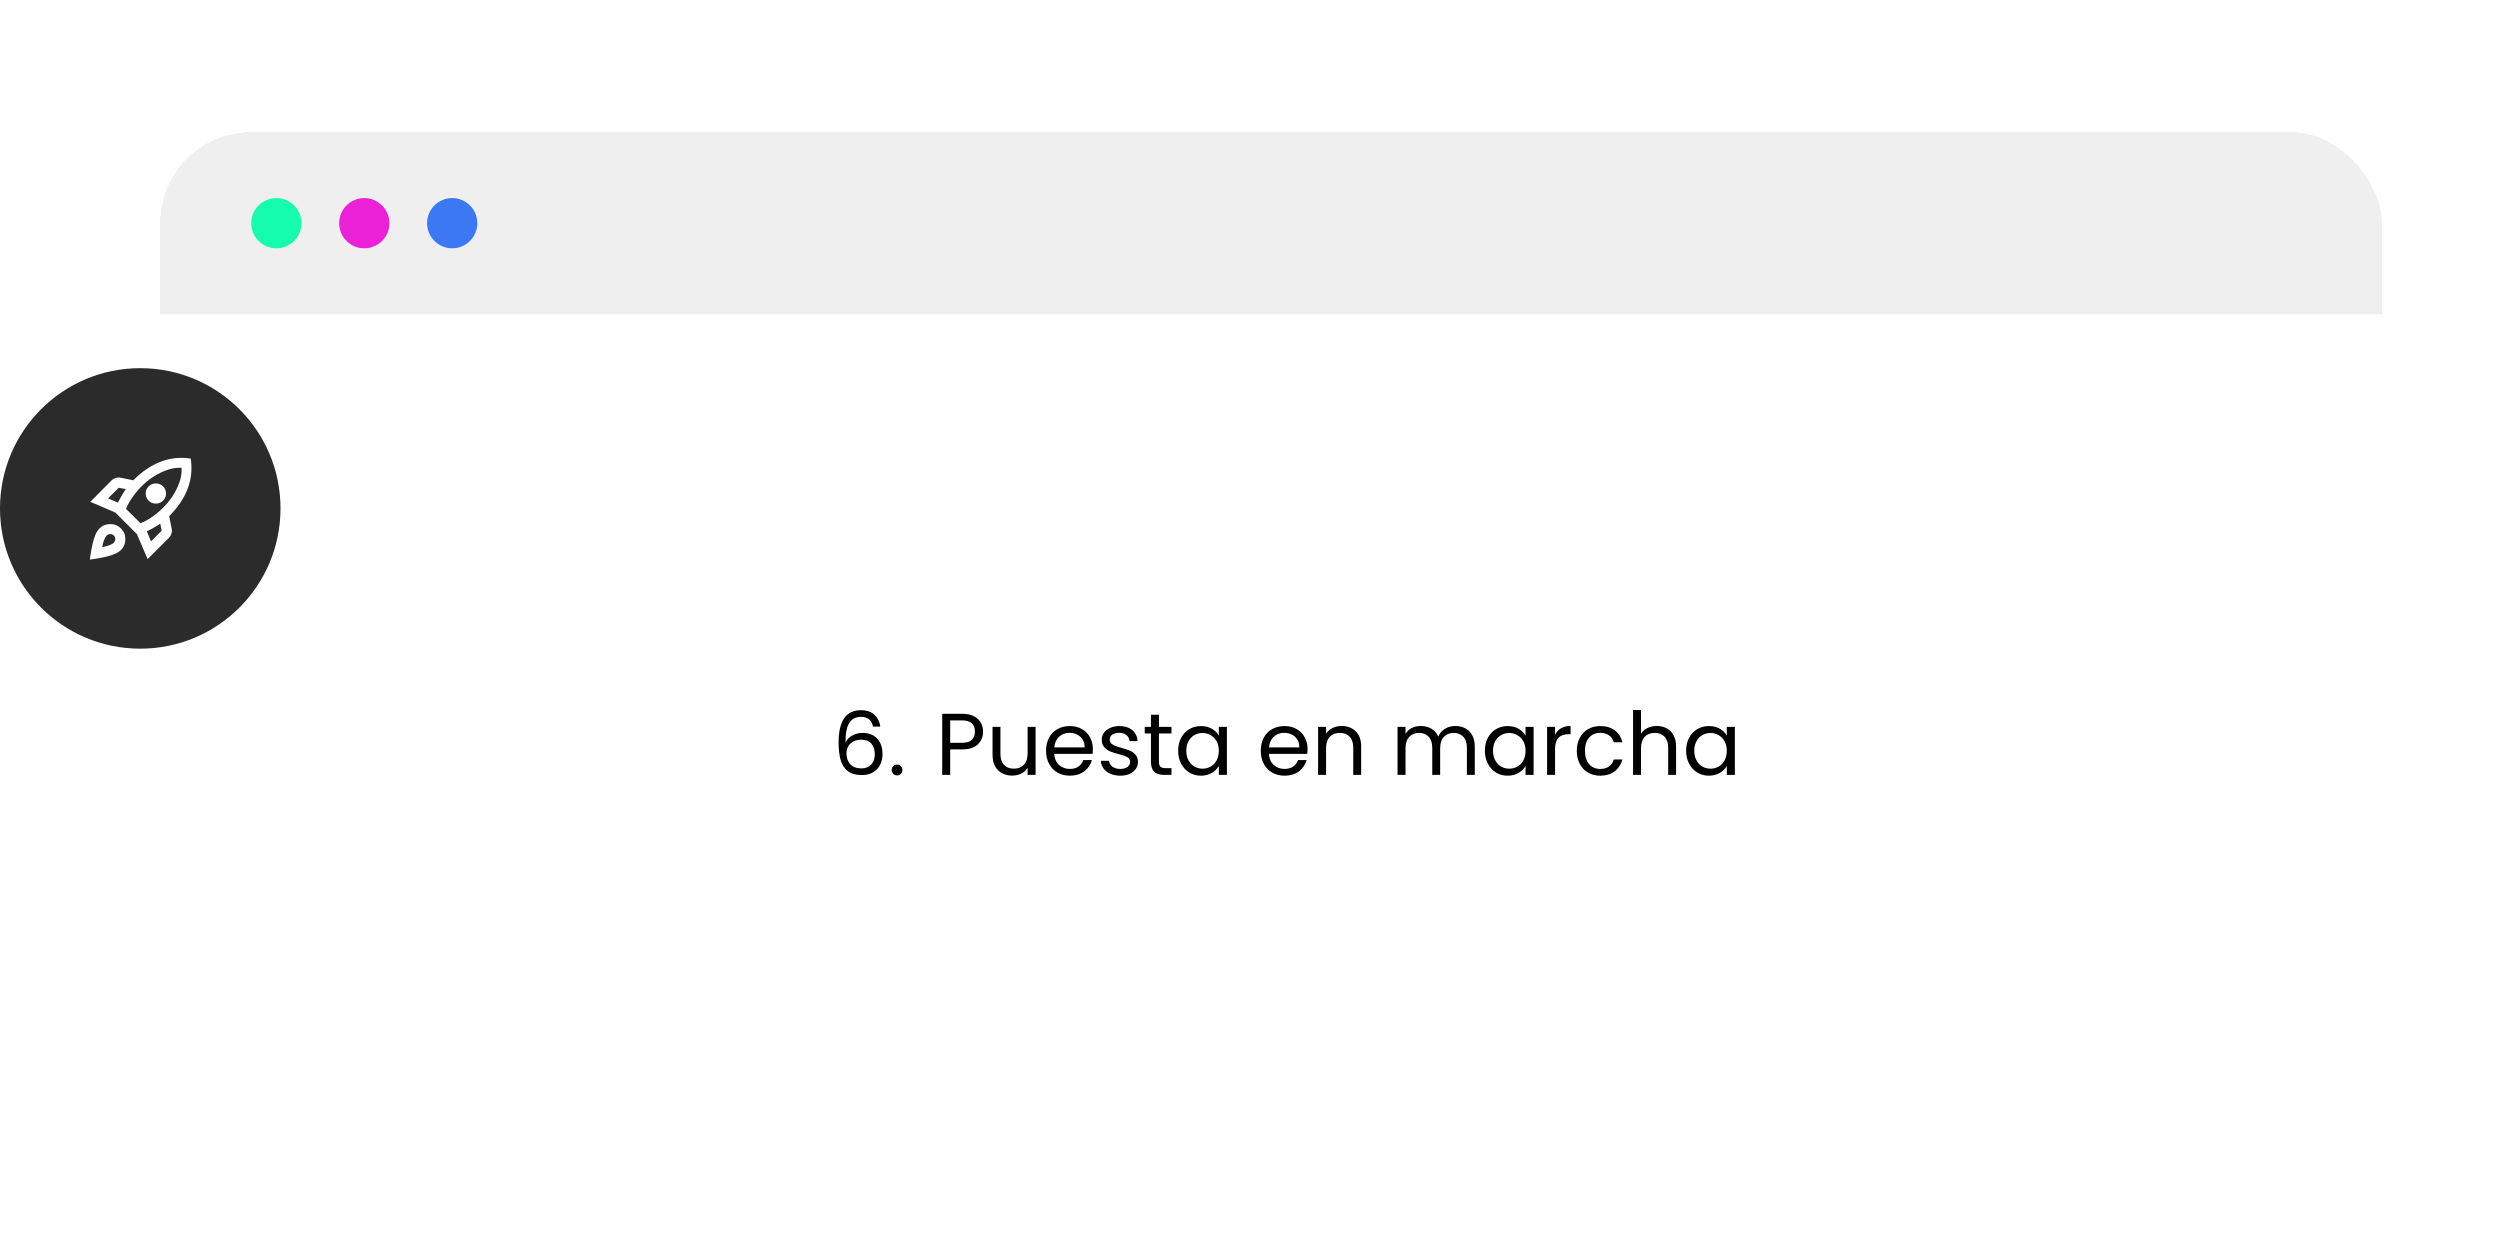 <svg width="713" height="358" viewBox="0 0 713 358" fill="none" xmlns="http://www.w3.org/2000/svg">
<g filter="url(#filter0_dd_6673_4296)">
<g clip-path="url(#clip0_6673_4296)">
<rect width="639" height="57.309" transform="translate(43 15)" fill="#EFEFEF"/>
<circle cx="78.818" cy="43.654" r="7.164" fill="#15FCAF"/>
<circle cx="103.89" cy="43.654" r="7.164" fill="#EA21D6"/>
<circle cx="128.964" cy="43.654" r="7.164" fill="#3C78F4"/>
<path d="M43 72.309H811" stroke="white" stroke-width="5.373" stroke-linecap="round"/>
<rect width="768" height="239" transform="translate(-21 72.309)" fill="white"/>
<path d="M248.97 187.225C248.603 185.375 247.462 184.45 245.545 184.45C244.062 184.45 242.953 185.025 242.22 186.175C241.487 187.308 241.128 189.183 241.145 191.8C241.528 190.933 242.162 190.258 243.045 189.775C243.945 189.275 244.945 189.025 246.045 189.025C247.762 189.025 249.128 189.558 250.145 190.625C251.178 191.692 251.695 193.167 251.695 195.05C251.695 196.183 251.47 197.2 251.02 198.1C250.587 199 249.92 199.717 249.02 200.25C248.137 200.783 247.062 201.05 245.795 201.05C244.078 201.05 242.737 200.667 241.77 199.9C240.803 199.133 240.128 198.075 239.745 196.725C239.362 195.375 239.17 193.708 239.17 191.725C239.17 185.608 241.303 182.55 245.57 182.55C247.203 182.55 248.487 182.992 249.42 183.875C250.353 184.758 250.903 185.875 251.07 187.225H248.97ZM245.57 190.95C244.853 190.95 244.178 191.1 243.545 191.4C242.912 191.683 242.395 192.125 241.995 192.725C241.612 193.308 241.42 194.025 241.42 194.875C241.42 196.142 241.787 197.175 242.52 197.975C243.253 198.758 244.303 199.15 245.67 199.15C246.837 199.15 247.762 198.792 248.445 198.075C249.145 197.342 249.495 196.358 249.495 195.125C249.495 193.825 249.162 192.808 248.495 192.075C247.828 191.325 246.853 190.95 245.57 190.95ZM255.864 201.15C255.431 201.15 255.064 201 254.764 200.7C254.464 200.4 254.314 200.033 254.314 199.6C254.314 199.167 254.464 198.8 254.764 198.5C255.064 198.2 255.431 198.05 255.864 198.05C256.281 198.05 256.631 198.2 256.914 198.5C257.214 198.8 257.364 199.167 257.364 199.6C257.364 200.033 257.214 200.4 256.914 200.7C256.631 201 256.281 201.15 255.864 201.15ZM280.371 188.675C280.371 190.125 279.871 191.333 278.871 192.3C277.888 193.25 276.38 193.725 274.346 193.725H270.996V201H268.721V183.575H274.346C276.313 183.575 277.805 184.05 278.821 185C279.855 185.95 280.371 187.175 280.371 188.675ZM274.346 191.85C275.613 191.85 276.546 191.575 277.146 191.025C277.746 190.475 278.046 189.692 278.046 188.675C278.046 186.525 276.813 185.45 274.346 185.45H270.996V191.85H274.346ZM295.349 187.3V201H293.074V198.975C292.641 199.675 292.032 200.225 291.249 200.625C290.482 201.008 289.632 201.2 288.699 201.2C287.632 201.2 286.674 200.983 285.824 200.55C284.974 200.1 284.299 199.433 283.799 198.55C283.316 197.667 283.074 196.592 283.074 195.325V187.3H285.324V195.025C285.324 196.375 285.666 197.417 286.349 198.15C287.032 198.867 287.966 199.225 289.149 199.225C290.366 199.225 291.324 198.85 292.024 198.1C292.724 197.35 293.074 196.258 293.074 194.825V187.3H295.349ZM311.69 193.625C311.69 194.058 311.665 194.517 311.615 195H300.665C300.748 196.35 301.207 197.408 302.04 198.175C302.89 198.925 303.915 199.3 305.115 199.3C306.098 199.3 306.915 199.075 307.565 198.625C308.232 198.158 308.698 197.542 308.965 196.775H311.415C311.048 198.092 310.315 199.167 309.215 200C308.115 200.817 306.748 201.225 305.115 201.225C303.815 201.225 302.648 200.933 301.615 200.35C300.598 199.767 299.798 198.942 299.215 197.875C298.632 196.792 298.34 195.542 298.34 194.125C298.34 192.708 298.623 191.467 299.19 190.4C299.757 189.333 300.548 188.517 301.565 187.95C302.598 187.367 303.782 187.075 305.115 187.075C306.415 187.075 307.565 187.358 308.565 187.925C309.565 188.492 310.332 189.275 310.865 190.275C311.415 191.258 311.69 192.375 311.69 193.625ZM309.34 193.15C309.34 192.283 309.148 191.542 308.765 190.925C308.382 190.292 307.857 189.817 307.19 189.5C306.54 189.167 305.815 189 305.015 189C303.865 189 302.882 189.367 302.065 190.1C301.265 190.833 300.807 191.85 300.69 193.15H309.34ZM319.543 201.225C318.493 201.225 317.551 201.05 316.718 200.7C315.885 200.333 315.226 199.833 314.743 199.2C314.26 198.55 313.993 197.808 313.943 196.975H316.293C316.36 197.658 316.676 198.217 317.243 198.65C317.826 199.083 318.585 199.3 319.518 199.3C320.385 199.3 321.068 199.108 321.568 198.725C322.068 198.342 322.318 197.858 322.318 197.275C322.318 196.675 322.051 196.233 321.518 195.95C320.985 195.65 320.16 195.358 319.043 195.075C318.026 194.808 317.193 194.542 316.543 194.275C315.91 193.992 315.36 193.583 314.893 193.05C314.443 192.5 314.218 191.783 314.218 190.9C314.218 190.2 314.426 189.558 314.843 188.975C315.26 188.392 315.851 187.933 316.618 187.6C317.385 187.25 318.26 187.075 319.243 187.075C320.76 187.075 321.985 187.458 322.918 188.225C323.851 188.992 324.351 190.042 324.418 191.375H322.143C322.093 190.658 321.801 190.083 321.268 189.65C320.751 189.217 320.051 189 319.168 189C318.351 189 317.701 189.175 317.218 189.525C316.735 189.875 316.493 190.333 316.493 190.9C316.493 191.35 316.635 191.725 316.918 192.025C317.218 192.308 317.585 192.542 318.018 192.725C318.468 192.892 319.085 193.083 319.868 193.3C320.851 193.567 321.651 193.833 322.268 194.1C322.885 194.35 323.41 194.733 323.843 195.25C324.293 195.767 324.526 196.442 324.543 197.275C324.543 198.025 324.335 198.7 323.918 199.3C323.501 199.9 322.91 200.375 322.143 200.725C321.393 201.058 320.526 201.225 319.543 201.225ZM330.53 189.175V197.25C330.53 197.917 330.671 198.392 330.955 198.675C331.238 198.942 331.73 199.075 332.43 199.075H334.105V201H332.055C330.788 201 329.838 200.708 329.205 200.125C328.571 199.542 328.255 198.583 328.255 197.25V189.175H326.48V187.3H328.255V183.85H330.53V187.3H334.105V189.175H330.53ZM336.011 194.1C336.011 192.7 336.294 191.475 336.861 190.425C337.428 189.358 338.203 188.533 339.186 187.95C340.186 187.367 341.294 187.075 342.511 187.075C343.711 187.075 344.753 187.333 345.636 187.85C346.519 188.367 347.178 189.017 347.611 189.8V187.3H349.911V201H347.611V198.45C347.161 199.25 346.486 199.917 345.586 200.45C344.703 200.967 343.669 201.225 342.486 201.225C341.269 201.225 340.169 200.925 339.186 200.325C338.203 199.725 337.428 198.883 336.861 197.8C336.294 196.717 336.011 195.483 336.011 194.1ZM347.611 194.125C347.611 193.092 347.403 192.192 346.986 191.425C346.569 190.658 346.003 190.075 345.286 189.675C344.586 189.258 343.811 189.05 342.961 189.05C342.111 189.05 341.336 189.25 340.636 189.65C339.936 190.05 339.378 190.633 338.961 191.4C338.544 192.167 338.336 193.067 338.336 194.1C338.336 195.15 338.544 196.067 338.961 196.85C339.378 197.617 339.936 198.208 340.636 198.625C341.336 199.025 342.111 199.225 342.961 199.225C343.811 199.225 344.586 199.025 345.286 198.625C346.003 198.208 346.569 197.617 346.986 196.85C347.403 196.067 347.611 195.158 347.611 194.125ZM372.921 193.625C372.921 194.058 372.896 194.517 372.846 195H361.896C361.979 196.35 362.437 197.408 363.271 198.175C364.121 198.925 365.146 199.3 366.346 199.3C367.329 199.3 368.146 199.075 368.796 198.625C369.462 198.158 369.929 197.542 370.196 196.775H372.646C372.279 198.092 371.546 199.167 370.446 200C369.346 200.817 367.979 201.225 366.346 201.225C365.046 201.225 363.879 200.933 362.846 200.35C361.829 199.767 361.029 198.942 360.446 197.875C359.862 196.792 359.571 195.542 359.571 194.125C359.571 192.708 359.854 191.467 360.421 190.4C360.987 189.333 361.779 188.517 362.796 187.95C363.829 187.367 365.012 187.075 366.346 187.075C367.646 187.075 368.796 187.358 369.796 187.925C370.796 188.492 371.562 189.275 372.096 190.275C372.646 191.258 372.921 192.375 372.921 193.625ZM370.571 193.15C370.571 192.283 370.379 191.542 369.996 190.925C369.612 190.292 369.087 189.817 368.421 189.5C367.771 189.167 367.046 189 366.246 189C365.096 189 364.112 189.367 363.296 190.1C362.496 190.833 362.037 191.85 361.921 193.15H370.571ZM382.599 187.05C384.265 187.05 385.615 187.558 386.649 188.575C387.682 189.575 388.199 191.025 388.199 192.925V201H385.949V193.25C385.949 191.883 385.607 190.842 384.924 190.125C384.24 189.392 383.307 189.025 382.124 189.025C380.924 189.025 379.965 189.4 379.249 190.15C378.549 190.9 378.199 191.992 378.199 193.425V201H375.924V187.3H378.199V189.25C378.649 188.55 379.257 188.008 380.024 187.625C380.807 187.242 381.665 187.05 382.599 187.05ZM415.055 187.05C416.121 187.05 417.071 187.275 417.905 187.725C418.738 188.158 419.396 188.817 419.88 189.7C420.363 190.583 420.605 191.658 420.605 192.925V201H418.355V193.25C418.355 191.883 418.013 190.842 417.33 190.125C416.663 189.392 415.755 189.025 414.605 189.025C413.421 189.025 412.48 189.408 411.78 190.175C411.08 190.925 410.73 192.017 410.73 193.45V201H408.48V193.25C408.48 191.883 408.138 190.842 407.455 190.125C406.788 189.392 405.88 189.025 404.73 189.025C403.546 189.025 402.605 189.408 401.905 190.175C401.205 190.925 400.855 192.017 400.855 193.45V201H398.58V187.3H400.855V189.275C401.305 188.558 401.905 188.008 402.655 187.625C403.421 187.242 404.263 187.05 405.18 187.05C406.33 187.05 407.346 187.308 408.23 187.825C409.113 188.342 409.771 189.1 410.205 190.1C410.588 189.133 411.221 188.383 412.105 187.85C412.988 187.317 413.971 187.05 415.055 187.05ZM423.487 194.1C423.487 192.7 423.77 191.475 424.337 190.425C424.903 189.358 425.678 188.533 426.662 187.95C427.662 187.367 428.77 187.075 429.987 187.075C431.187 187.075 432.228 187.333 433.112 187.85C433.995 188.367 434.653 189.017 435.087 189.8V187.3H437.387V201H435.087V198.45C434.637 199.25 433.962 199.917 433.062 200.45C432.178 200.967 431.145 201.225 429.962 201.225C428.745 201.225 427.645 200.925 426.662 200.325C425.678 199.725 424.903 198.883 424.337 197.8C423.77 196.717 423.487 195.483 423.487 194.1ZM435.087 194.125C435.087 193.092 434.878 192.192 434.462 191.425C434.045 190.658 433.478 190.075 432.762 189.675C432.062 189.258 431.287 189.05 430.437 189.05C429.587 189.05 428.812 189.25 428.112 189.65C427.412 190.05 426.853 190.633 426.437 191.4C426.02 192.167 425.812 193.067 425.812 194.1C425.812 195.15 426.02 196.067 426.437 196.85C426.853 197.617 427.412 198.208 428.112 198.625C428.812 199.025 429.587 199.225 430.437 199.225C431.287 199.225 432.062 199.025 432.762 198.625C433.478 198.208 434.045 197.617 434.462 196.85C434.878 196.067 435.087 195.158 435.087 194.125ZM443.506 189.525C443.906 188.742 444.473 188.133 445.206 187.7C445.956 187.267 446.864 187.05 447.931 187.05V189.4H447.331C444.781 189.4 443.506 190.783 443.506 193.55V201H441.231V187.3H443.506V189.525ZM449.707 194.125C449.707 192.708 449.991 191.475 450.557 190.425C451.124 189.358 451.907 188.533 452.907 187.95C453.924 187.367 455.082 187.075 456.382 187.075C458.066 187.075 459.449 187.483 460.532 188.3C461.632 189.117 462.357 190.25 462.707 191.7H460.257C460.024 190.867 459.566 190.208 458.882 189.725C458.216 189.242 457.382 189 456.382 189C455.082 189 454.032 189.45 453.232 190.35C452.432 191.233 452.032 192.492 452.032 194.125C452.032 195.775 452.432 197.05 453.232 197.95C454.032 198.85 455.082 199.3 456.382 199.3C457.382 199.3 458.216 199.067 458.882 198.6C459.549 198.133 460.007 197.467 460.257 196.6H462.707C462.341 198 461.607 199.125 460.507 199.975C459.407 200.808 458.032 201.225 456.382 201.225C455.082 201.225 453.924 200.933 452.907 200.35C451.907 199.767 451.124 198.942 450.557 197.875C449.991 196.808 449.707 195.558 449.707 194.125ZM472.543 187.05C473.576 187.05 474.51 187.275 475.343 187.725C476.176 188.158 476.826 188.817 477.293 189.7C477.776 190.583 478.018 191.658 478.018 192.925V201H475.768V193.25C475.768 191.883 475.426 190.842 474.743 190.125C474.06 189.392 473.126 189.025 471.943 189.025C470.743 189.025 469.785 189.4 469.068 190.15C468.368 190.9 468.018 191.992 468.018 193.425V201H465.743V182.5H468.018V189.25C468.468 188.55 469.085 188.008 469.868 187.625C470.668 187.242 471.56 187.05 472.543 187.05ZM480.884 194.1C480.884 192.7 481.167 191.475 481.734 190.425C482.301 189.358 483.076 188.533 484.059 187.95C485.059 187.367 486.167 187.075 487.384 187.075C488.584 187.075 489.626 187.333 490.509 187.85C491.392 188.367 492.051 189.017 492.484 189.8V187.3H494.784V201H492.484V198.45C492.034 199.25 491.359 199.917 490.459 200.45C489.576 200.967 488.542 201.225 487.359 201.225C486.142 201.225 485.042 200.925 484.059 200.325C483.076 199.725 482.301 198.883 481.734 197.8C481.167 196.717 480.884 195.483 480.884 194.1ZM492.484 194.125C492.484 193.092 492.276 192.192 491.859 191.425C491.442 190.658 490.876 190.075 490.159 189.675C489.459 189.258 488.684 189.05 487.834 189.05C486.984 189.05 486.209 189.25 485.509 189.65C484.809 190.05 484.251 190.633 483.834 191.4C483.417 192.167 483.209 193.067 483.209 194.1C483.209 195.15 483.417 196.067 483.834 196.85C484.251 197.617 484.809 198.208 485.509 198.625C486.209 199.025 486.984 199.225 487.834 199.225C488.684 199.225 489.459 199.025 490.159 198.625C490.876 198.208 491.442 197.617 491.859 196.85C492.276 196.067 492.484 195.158 492.484 194.125Z" fill="black"/>
</g>
<rect x="43" y="15" width="639" height="296" rx="28.654" stroke="white" stroke-width="5.373" shape-rendering="crispEdges"/>
</g>
<circle cx="40" cy="145" r="40" fill="#2B2B2B"/>
<mask id="mask0_6673_4296" style="mask-type:alpha" maskUnits="userSpaceOnUse" x="22" y="127" width="36" height="36">
<rect x="22.641" y="127.642" width="34.717" height="34.717" fill="#D9D9D9"/>
</mask>
<g mask="url(#mask0_6673_4296)">
<path d="M30.813 142.143L33.634 143.337C33.971 142.662 34.321 142.011 34.682 141.384C35.044 140.757 35.442 140.13 35.876 139.503L33.851 139.105L30.813 142.143ZM35.948 145.145L40.071 149.231C41.084 148.845 42.168 148.255 43.326 147.459C44.483 146.664 45.568 145.76 46.58 144.747C48.268 143.059 49.588 141.185 50.54 139.124C51.492 137.062 51.908 135.164 51.788 133.428C50.052 133.307 48.147 133.723 46.074 134.675C44.001 135.628 42.12 136.948 40.432 138.635C39.42 139.648 38.516 140.733 37.72 141.89C36.925 143.047 36.334 144.132 35.948 145.145ZM42.385 142.794C41.831 142.24 41.554 141.559 41.554 140.751C41.554 139.943 41.831 139.262 42.385 138.708C42.94 138.153 43.627 137.876 44.447 137.876C45.266 137.876 45.953 138.153 46.508 138.708C47.062 139.262 47.34 139.943 47.34 140.751C47.34 141.559 47.062 142.24 46.508 142.794C45.953 143.349 45.266 143.626 44.447 143.626C43.627 143.626 42.94 143.349 42.385 142.794ZM43.072 154.403L46.11 151.365L45.712 149.34C45.086 149.774 44.459 150.165 43.832 150.515C43.205 150.865 42.554 151.208 41.879 151.546L43.072 154.403ZM54.392 130.788C54.85 133.705 54.566 136.544 53.542 139.304C52.517 142.065 50.751 144.699 48.244 147.206L48.967 150.786C49.063 151.268 49.039 151.739 48.895 152.197C48.75 152.655 48.509 153.053 48.172 153.39L42.096 159.466L39.058 152.341L32.874 146.157L25.75 143.12L31.789 137.044C32.127 136.707 32.531 136.466 33.001 136.321C33.471 136.176 33.947 136.152 34.429 136.249L38.01 136.972C40.517 134.464 43.145 132.692 45.893 131.656C48.642 130.619 51.474 130.33 54.392 130.788ZM28.318 150.75C29.162 149.906 30.192 149.478 31.41 149.466C32.627 149.454 33.658 149.87 34.502 150.714C35.346 151.558 35.761 152.588 35.749 153.806C35.737 155.023 35.309 156.054 34.465 156.898C33.863 157.501 32.856 158.019 31.446 158.453C30.035 158.887 28.089 159.273 25.605 159.61C25.943 157.127 26.329 155.18 26.763 153.77C27.197 152.359 27.715 151.353 28.318 150.75ZM30.379 152.775C30.138 153.016 29.897 153.456 29.656 154.095C29.415 154.734 29.246 155.379 29.149 156.03C29.8 155.934 30.445 155.771 31.084 155.542C31.723 155.313 32.163 155.078 32.404 154.837C32.694 154.547 32.85 154.198 32.874 153.788C32.898 153.378 32.766 153.028 32.477 152.739C32.187 152.45 31.838 152.311 31.428 152.323C31.018 152.335 30.668 152.486 30.379 152.775Z" fill="white"/>
</g>
<defs>
<filter id="filter0_dd_6673_4296" x="12.315" y="0.314" width="700.371" height="357.373" filterUnits="userSpaceOnUse" color-interpolation-filters="sRGB">
<feFlood flood-opacity="0" result="BackgroundImageFix"/>
<feColorMatrix in="SourceAlpha" type="matrix" values="0 0 0 0 0 0 0 0 0 0 0 0 0 0 0 0 0 0 127 0" result="hardAlpha"/>
<feMorphology radius="4" operator="erode" in="SourceAlpha" result="effect1_dropShadow_6673_4296"/>
<feOffset dy="4"/>
<feGaussianBlur stdDeviation="2"/>
<feComposite in2="hardAlpha" operator="out"/>
<feColorMatrix type="matrix" values="0 0 0 0 0.047 0 0 0 0 0.047 0 0 0 0 0.051 0 0 0 0.05 0"/>
<feBlend mode="normal" in2="BackgroundImageFix" result="effect1_dropShadow_6673_4296"/>
<feColorMatrix in="SourceAlpha" type="matrix" values="0 0 0 0 0 0 0 0 0 0 0 0 0 0 0 0 0 0 127 0" result="hardAlpha"/>
<feMorphology radius="4" operator="erode" in="SourceAlpha" result="effect2_dropShadow_6673_4296"/>
<feOffset dy="16"/>
<feGaussianBlur stdDeviation="16"/>
<feComposite in2="hardAlpha" operator="out"/>
<feColorMatrix type="matrix" values="0 0 0 0 0.047 0 0 0 0 0.047 0 0 0 0 0.051 0 0 0 0.1 0"/>
<feBlend mode="normal" in2="effect1_dropShadow_6673_4296" result="effect2_dropShadow_6673_4296"/>
<feBlend mode="normal" in="SourceGraphic" in2="effect2_dropShadow_6673_4296" result="shape"/>
</filter>
<clipPath id="clip0_6673_4296">
<rect x="43" y="15" width="639" height="296" rx="28.654" fill="white"/>
</clipPath>
</defs>
</svg>
